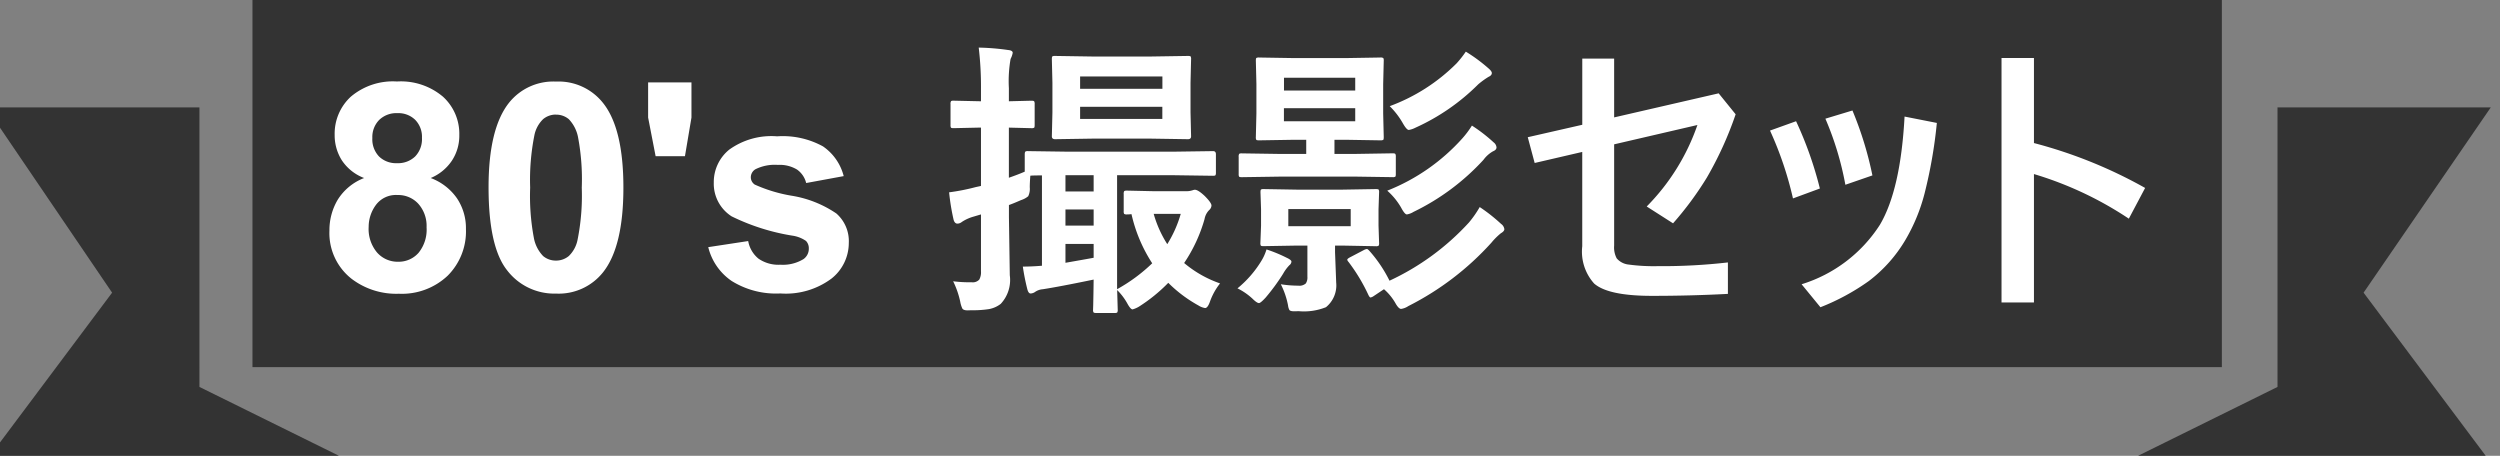 <svg xmlns="http://www.w3.org/2000/svg" xmlns:xlink="http://www.w3.org/1999/xlink" width="181" height="33" viewBox="0 0 181 33">
  <rect x="0" y="0" width="181" height="33" fill="#808080" stroke="none"/>
  <defs>
    <clipPath id="clip-sec-ttl-1-sub-2">
      <rect width="181" height="33"/>
    </clipPath>
  </defs>
  <g id="sec-ttl-1-sub-2" clip-path="url(#clip-sec-ttl-1-sub-2)">
    <g id="グループ_6606" data-name="グループ 6606" transform="translate(-3337 -826.752)">
      <g id="グループ_6513" data-name="グループ 6513" transform="translate(3280.623 413.506)">
        <path id="パス_6103" data-name="パス 6103" d="M217.24,413.246H74.655v26.581H217.24Zm19.47,7.775H221.268V441.26l-10.6,5.234h25.86L227.5,434.435Zm-165.893,0H55.377l9.116,13.414-9.026,12.059H81.422L70.817,441.26Z" fill="#333"/>
      </g>
    </g>
    <path id="パス_6271" data-name="パス 6271" d="M3.363-8.111a3.361,3.361,0,0,1-1.625-1.3,3.389,3.389,0,0,1-.508-1.81A3.639,3.639,0,0,1,2.4-14a4.706,4.706,0,0,1,3.338-1.1A4.713,4.713,0,0,1,9.07-14a3.624,3.624,0,0,1,1.184,2.779A3.278,3.278,0,0,1,9.71-9.357,3.44,3.44,0,0,1,8.183-8.111a4.027,4.027,0,0,1,1.9,1.466,3.88,3.88,0,0,1,.651,2.225A4.53,4.53,0,0,1,9.408-1.036,4.827,4.827,0,0,1,5.875.267,5.34,5.34,0,0,1,2.461-.81,4.2,4.2,0,0,1,.851-4.3a4.312,4.312,0,0,1,.6-2.24A3.9,3.9,0,0,1,3.363-8.111Zm.595-2.9a1.8,1.8,0,0,0,.487,1.343,1.764,1.764,0,0,0,1.3.482,1.784,1.784,0,0,0,1.313-.487,1.811,1.811,0,0,0,.492-1.348,1.753,1.753,0,0,0-.487-1.3,1.74,1.74,0,0,0-1.287-.487,1.787,1.787,0,0,0-1.323.492A1.76,1.76,0,0,0,3.958-11.013ZM3.691-4.573A2.647,2.647,0,0,0,4.3-2.717a1.979,1.979,0,0,0,1.523.667A1.912,1.912,0,0,0,7.3-2.692a2.654,2.654,0,0,0,.584-1.851,2.4,2.4,0,0,0-.595-1.7A1.967,1.967,0,0,0,5.783-6.88a1.8,1.8,0,0,0-1.574.728A2.669,2.669,0,0,0,3.691-4.573ZM17.253-15.094a4.107,4.107,0,0,1,3.415,1.559q1.466,1.846,1.466,6.122T20.657-1.282a4.1,4.1,0,0,1-3.4,1.538A4.3,4.3,0,0,1,13.715-1.43q-1.343-1.687-1.343-6.014,0-4.245,1.477-6.111A4.1,4.1,0,0,1,17.253-15.094Zm0,2.389a1.439,1.439,0,0,0-.933.333,2.237,2.237,0,0,0-.636,1.195,16.477,16.477,0,0,0-.3,3.763,16.356,16.356,0,0,0,.267,3.635,2.556,2.556,0,0,0,.672,1.318,1.433,1.433,0,0,0,.928.328,1.439,1.439,0,0,0,.933-.333,2.237,2.237,0,0,0,.636-1.195,16.331,16.331,0,0,0,.3-3.753,16.356,16.356,0,0,0-.267-3.635,2.591,2.591,0,0,0-.672-1.323A1.419,1.419,0,0,0,17.253-12.7ZM24.467-9.69l-.543-2.8v-2.543h3.138v2.543l-.472,2.8Zm3.81,6.583,2.892-.441a2.119,2.119,0,0,0,.749,1.277,2.529,2.529,0,0,0,1.579.436,2.851,2.851,0,0,0,1.682-.41.916.916,0,0,0,.379-.769.757.757,0,0,0-.205-.543,2.3,2.3,0,0,0-.964-.379,15.544,15.544,0,0,1-4.419-1.4,2.805,2.805,0,0,1-1.292-2.451,3.02,3.02,0,0,1,1.118-2.379,5.219,5.219,0,0,1,3.466-.964,6.046,6.046,0,0,1,3.322.728,3.721,3.721,0,0,1,1.5,2.153l-2.717.5a1.68,1.68,0,0,0-.661-.974,2.418,2.418,0,0,0-1.389-.338,3.13,3.13,0,0,0-1.63.318.683.683,0,0,0-.328.584.637.637,0,0,0,.287.523,10.81,10.81,0,0,0,2.692.81,8.013,8.013,0,0,1,3.215,1.282,2.664,2.664,0,0,1,.9,2.143A3.289,3.289,0,0,1,37.2-.831,5.537,5.537,0,0,1,33.5.246a6.074,6.074,0,0,1-3.522-.9A4.157,4.157,0,0,1,28.277-3.107ZM46.008-.636a9.4,9.4,0,0,0,1.343.072A.635.635,0,0,0,47.9-.759a1.1,1.1,0,0,0,.123-.6V-5.476l-.625.185a3.006,3.006,0,0,0-.759.359.534.534,0,0,1-.318.123q-.195,0-.277-.267a15.8,15.8,0,0,1-.328-2,14.772,14.772,0,0,0,1.928-.379l.379-.082v-4.225H47.9l-1.856.041q-.164,0-.195-.041a.353.353,0,0,1-.031-.185v-1.507a.374.374,0,0,1,.041-.226.353.353,0,0,1,.185-.031l1.856.041h.123v-.9a23.957,23.957,0,0,0-.164-2.984,17.185,17.185,0,0,1,2.123.174q.338.031.338.205a1.486,1.486,0,0,1-.154.441,9.369,9.369,0,0,0-.123,2.123v.943l1.63-.041q.174,0,.205.051a.414.414,0,0,1,.031.205v1.507q0,.164-.041.195a.383.383,0,0,1-.195.031l-1.63-.041v3.63q.677-.236,1.148-.441V-9.813q0-.174.051-.215a.32.32,0,0,1,.185-.031l2.9.041h7.6l2.9-.041q.205,0,.205.226v1.313a.414.414,0,0,1-.031.205q-.031.041-.174.041l-2.9-.041h-4.05V-.062a12.148,12.148,0,0,0,2.543-1.876,10.93,10.93,0,0,1-1.5-3.558,3.007,3.007,0,0,1-.328.021.324.324,0,0,1-.205-.041.383.383,0,0,1-.031-.195V-6.952a.349.349,0,0,1,.041-.215A.383.383,0,0,1,58.6-7.2l1.846.041h2.389a1.364,1.364,0,0,0,.42-.041.71.71,0,0,1,.082-.021.486.486,0,0,1,.174-.041q.226,0,.7.441.5.5.5.7a.473.473,0,0,1-.164.328,1.235,1.235,0,0,0-.338.656,11.088,11.088,0,0,1-1.477,3.179,8.19,8.19,0,0,0,2.6,1.477A4.56,4.56,0,0,0,64.6.841q-.164.461-.349.461a1.236,1.236,0,0,1-.482-.185A9.776,9.776,0,0,1,61.583-.523,11.794,11.794,0,0,1,59.461,1.2,1.9,1.9,0,0,1,59,1.4q-.154,0-.4-.461A4.306,4.306,0,0,0,57.882,0l.041,1.425a.324.324,0,0,1-.041.205.383.383,0,0,1-.195.031H56.364q-.164,0-.195-.051a.32.32,0,0,1-.031-.185q0-.031.01-.308.021-.923.031-1.876-2.471.513-3.681.7a1.113,1.113,0,0,0-.543.185.624.624,0,0,1-.338.123q-.164,0-.246-.338a15.926,15.926,0,0,1-.318-1.61q.656,0,1.384-.062V-8.3q-.667,0-.841.021-.041.513-.041.841a1.22,1.22,0,0,1-.113.646,1.53,1.53,0,0,1-.513.277q-.584.256-.882.359v.882l.062,4.2A2.529,2.529,0,0,1,49.453,1a1.967,1.967,0,0,1-.851.379,7.485,7.485,0,0,1-1.292.082q-.195.01-.246.01-.308,0-.39-.133a1.987,1.987,0,0,1-.154-.5A6.357,6.357,0,0,0,46.008-.636ZM62.486-5.517H60.527a8.163,8.163,0,0,0,.984,2.194A8.661,8.661,0,0,0,62.486-5.517ZM56.18-2.338v-1H54.139v1.364Q55.923-2.287,56.18-2.338Zm0-5.978H54.139v1.179H56.18Zm-2.041,3.65H56.18V-5.834H54.139Zm6.245-12.243,2.625-.041q.164,0,.195.041a.383.383,0,0,1,.031.195l-.041,1.7v2.164l.041,1.723q0,.205-.226.205l-2.625-.041H56.036l-2.646.041q-.236,0-.236-.205l.041-1.723v-2.164l-.041-1.7q0-.174.041-.205a.383.383,0,0,1,.195-.031l2.646.041Zm.769,4.522v-.882H55.2v.882ZM55.2-15.463v.892h5.958v-.892Zm14.464,7.25-2.748.041q-.174,0-.205-.041a.353.353,0,0,1-.031-.185V-9.639a.374.374,0,0,1,.041-.226.383.383,0,0,1,.195-.031l2.748.041h1.907v-1.025h-.9l-2.512.041q-.174,0-.205-.041a.383.383,0,0,1-.031-.195l.041-1.712v-2.123l-.041-1.7q0-.164.041-.195a.383.383,0,0,1,.195-.031l2.512.041h3.763l2.492-.041a.374.374,0,0,1,.226.041.353.353,0,0,1,.031.185l-.041,1.7v2.123l.041,1.712q0,.174-.041.205a.485.485,0,0,1-.215.031l-2.492-.041h-.82v1.025h1.466L77.831-9.9q.164,0,.195.051a.414.414,0,0,1,.031.205V-8.4q0,.164-.041.195a.353.353,0,0,1-.185.031l-2.758-.041Zm5.455-4.009v-.943H69.956v.943Zm-5.158-3.148v.923h5.158v-.923Zm.923,8.1H74.2l2.41-.041q.174,0,.205.041a.383.383,0,0,1,.031.195l-.041,1.23v1.179L76.847-3.4a.308.308,0,0,1-.036.19.334.334,0,0,1-.2.036L74.2-3.22h-.543v.482L73.74-.543A2.035,2.035,0,0,1,73,1.241a4.275,4.275,0,0,1-1.989.287q-.205.01-.308.01-.277,0-.349-.092a.925.925,0,0,1-.1-.338A5.784,5.784,0,0,0,69.731-.42,8.235,8.235,0,0,0,71-.318a.686.686,0,0,0,.543-.164.793.793,0,0,0,.113-.482V-3.22h-.779l-2.389.041q-.174,0-.205-.041a.353.353,0,0,1-.031-.185L68.3-4.666V-5.845l-.041-1.23q0-.174.041-.205a.383.383,0,0,1,.195-.031Zm3.907,2.646V-5.865H70.274v1.241ZM76.17-2.81A9.762,9.762,0,0,1,77.6-.677a18.124,18.124,0,0,0,5.752-4.214,7.519,7.519,0,0,0,.779-1.118,12.2,12.2,0,0,1,1.548,1.22.551.551,0,0,1,.236.379q0,.154-.256.3a4.93,4.93,0,0,0-.687.687,20.584,20.584,0,0,1-6.009,4.583,1.265,1.265,0,0,1-.523.205q-.164,0-.379-.359A3.934,3.934,0,0,0,77.2-.062l-.749.5a.565.565,0,0,1-.226.1q-.062,0-.154-.185a12.852,12.852,0,0,0-1.446-2.4.261.261,0,0,1-.082-.154q0-.072.246-.195L75.75-2.9a.628.628,0,0,1,.215-.072Q76.027-2.974,76.17-2.81Zm7.393-9.1a11.49,11.49,0,0,1,1.579,1.22.507.507,0,0,1,.205.359q0,.185-.256.287a2.2,2.2,0,0,0-.687.615A16.758,16.758,0,0,1,79.339-5.66a1.317,1.317,0,0,1-.482.185q-.154,0-.42-.5a4.858,4.858,0,0,0-1-1.22,14.405,14.405,0,0,0,5.435-3.784A6.819,6.819,0,0,0,83.563-11.9Zm-.441-5.353a11.63,11.63,0,0,1,1.63,1.2q.256.215.256.349,0,.174-.236.277a5.85,5.85,0,0,0-.749.543,15.349,15.349,0,0,1-4.542,3.138,1.643,1.643,0,0,1-.482.164q-.154,0-.42-.461a5.679,5.679,0,0,0-.964-1.261,13.361,13.361,0,0,0,4.85-3.107A7.507,7.507,0,0,0,83.122-17.257ZM66.593-.123A7.808,7.808,0,0,0,68.316-2.1a3.514,3.514,0,0,0,.379-.841,10.349,10.349,0,0,1,1.446.595q.359.164.359.287a.344.344,0,0,1-.144.256,2.991,2.991,0,0,0-.461.625A14.8,14.8,0,0,1,68.634.543q-.369.4-.482.4Q68,.943,67.68.625A4.568,4.568,0,0,0,66.593-.123ZM91.557-11.966v-4.789h2.307V-12.5l7.567-1.743,1.23,1.518a25.533,25.533,0,0,1-2.092,4.594,23.683,23.683,0,0,1-2.44,3.3L96.222-6.05a15.654,15.654,0,0,0,3.671-5.9l-6.029,1.4v7.332a1.7,1.7,0,0,0,.185.923,1.317,1.317,0,0,0,.882.451,13.488,13.488,0,0,0,2.092.113A41.817,41.817,0,0,0,102.1-2V.277Q99.411.42,96.6.42q-3.168,0-4.184-.892a3.454,3.454,0,0,1-.861-2.7V-10l-3.445.8-.5-1.866Zm13.592.42,1.887-.677a26.848,26.848,0,0,1,1.723,4.871l-1.948.718A25.178,25.178,0,0,0,105.149-11.546Zm4.009-.861L111.117-13A25.469,25.469,0,0,1,112.563-8.3l-1.958.677A22.225,22.225,0,0,0,109.158-12.407ZM107.436-.42a10.37,10.37,0,0,0,5.67-4.307q1.5-2.543,1.784-7.834l2.338.461a34.309,34.309,0,0,1-.892,5.117,13,13,0,0,1-1.384,3.353,10.313,10.313,0,0,1-2.646,2.974,16.185,16.185,0,0,1-3.507,1.9Zm16.822-10.223a33.89,33.89,0,0,1,8.049,3.25l-1.179,2.225a25.552,25.552,0,0,0-6.87-3.23V.9H121.91V-16.8h2.348Z" transform="translate(23 21)" fill="#fff"/>
  </g>
</svg>
